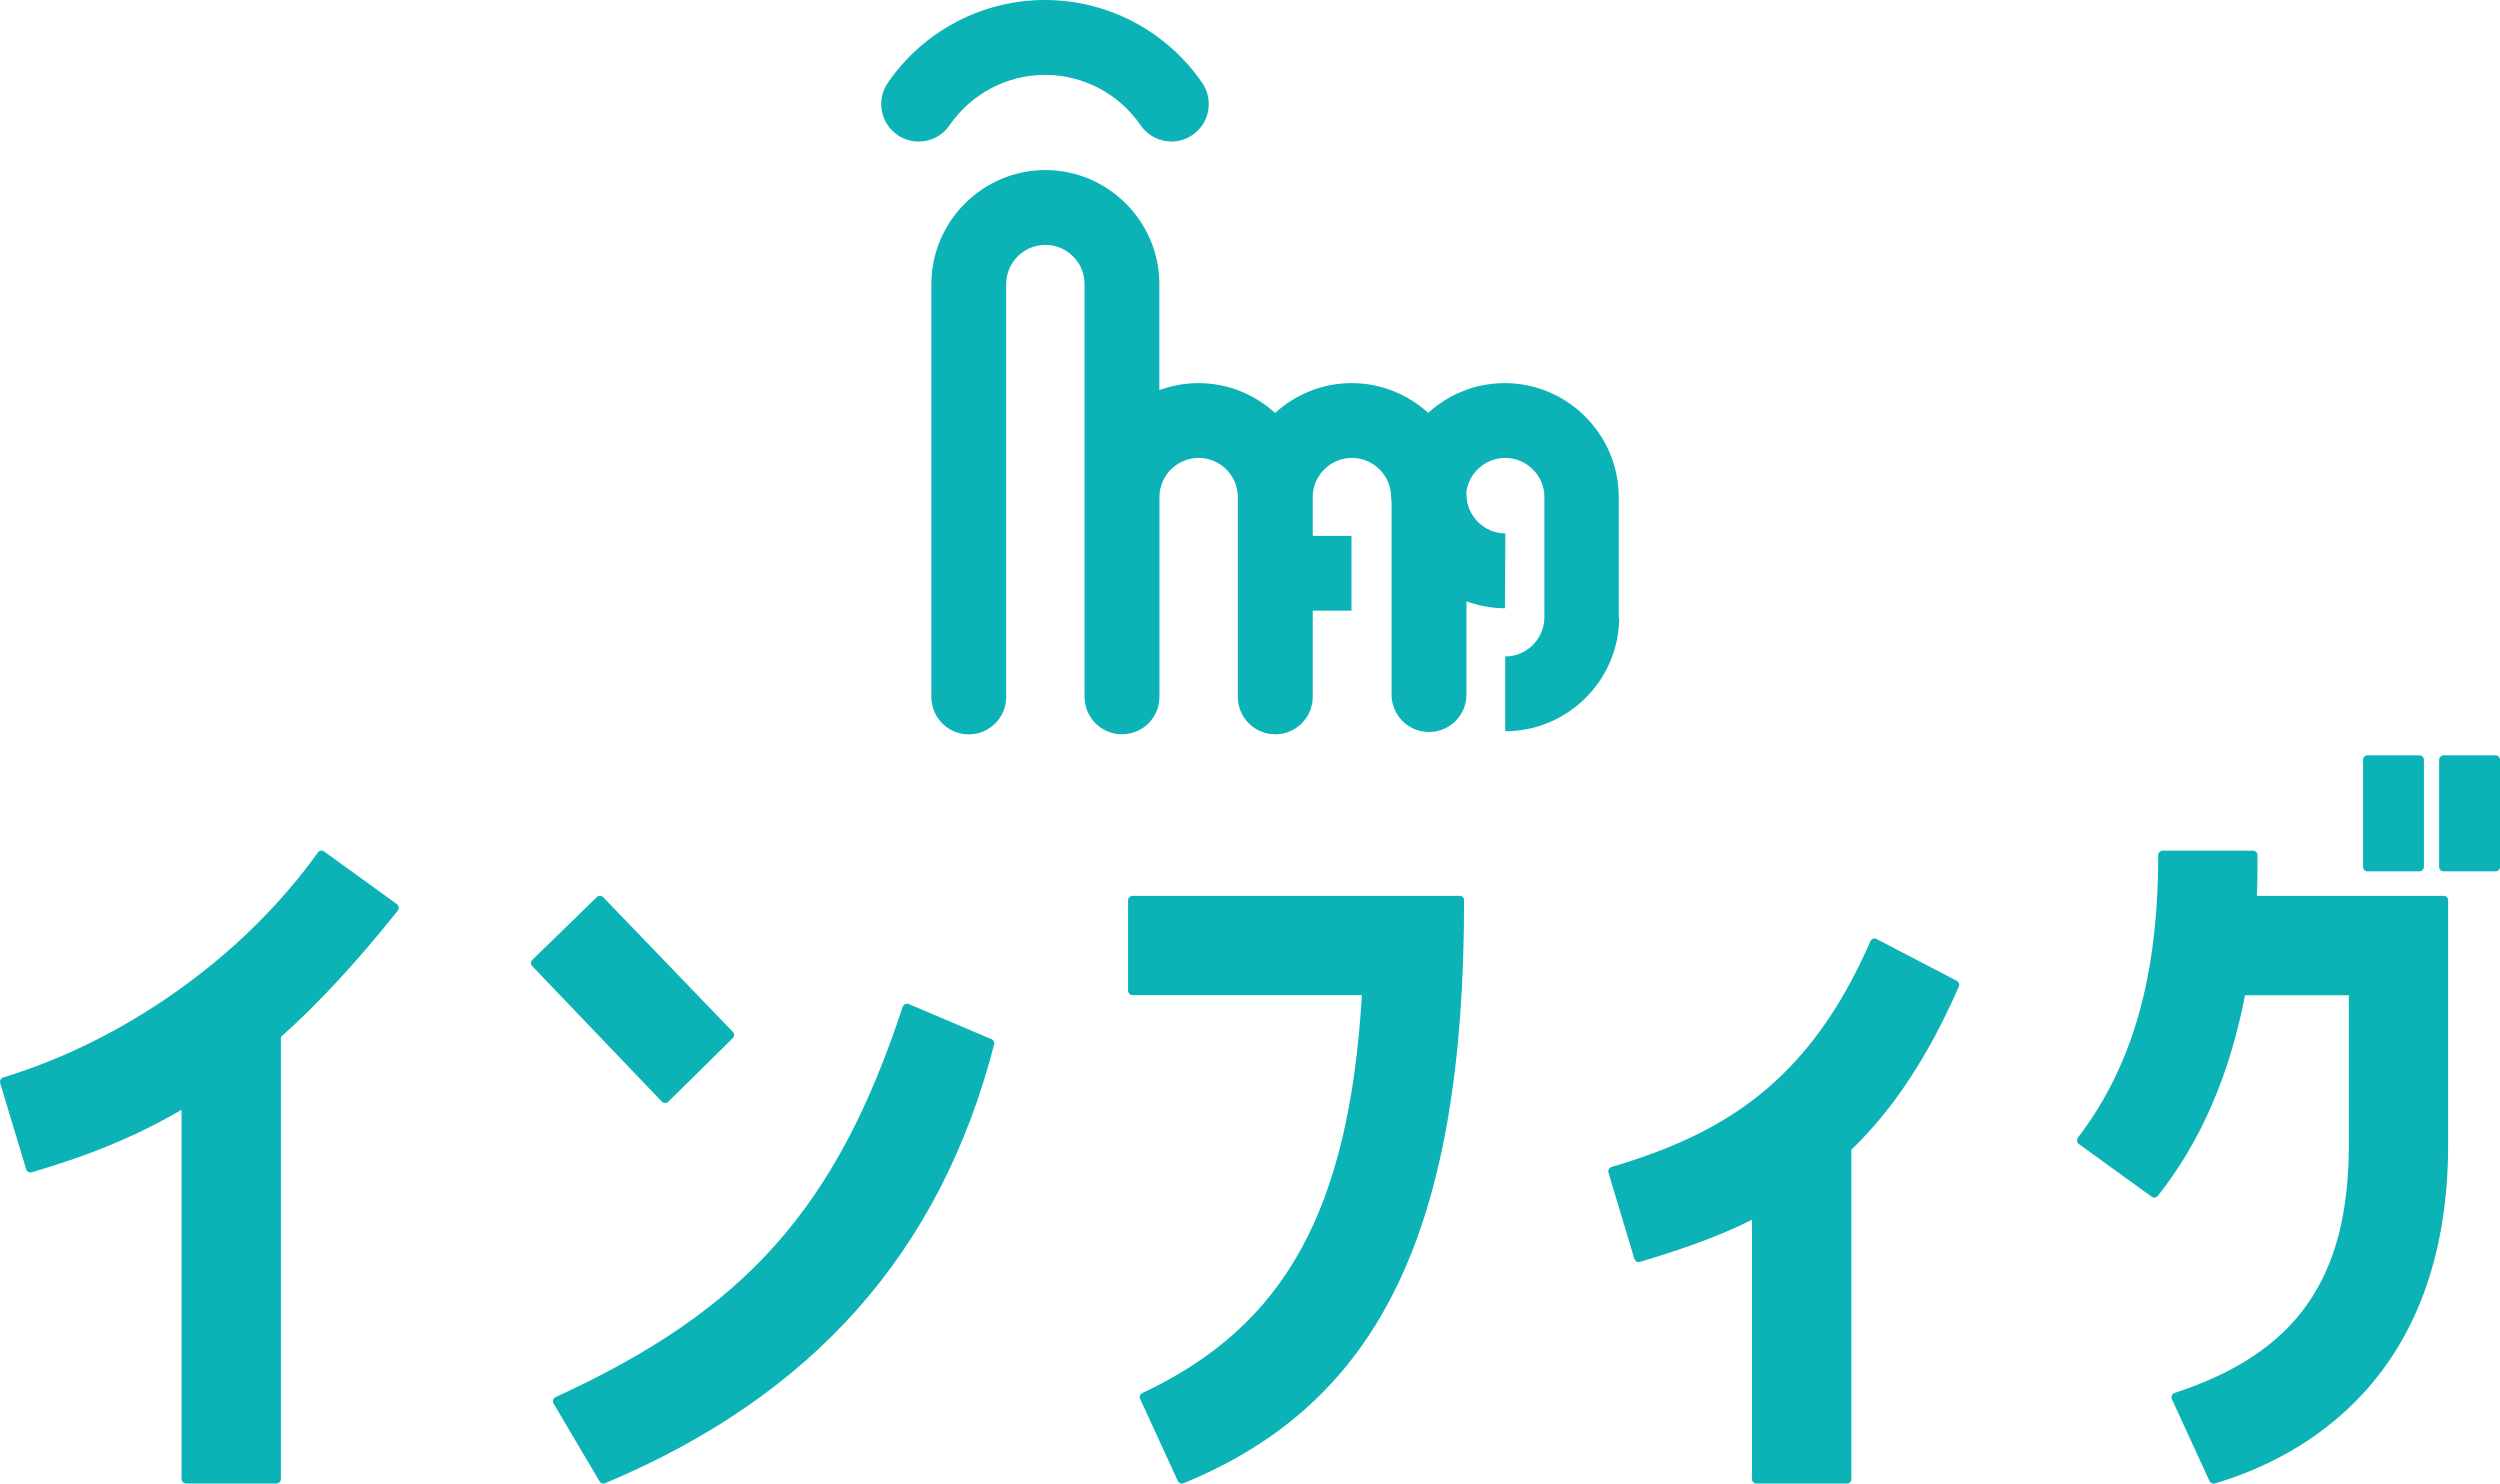 <?xml version="1.0" encoding="UTF-8"?>
<svg id="b" data-name="レイヤー 2" xmlns="http://www.w3.org/2000/svg" viewBox="0 0 272.37 161.63">
  <g id="c" data-name="レイヤー 1">
    <g>
      <path d="M97.78,14.7c-1.86-1.27-2.33-3.81-1.06-5.67,3.88-5.66,10.29-9.03,17.13-9.03s13.25,3.38,17.13,9.03c1.27,1.86.8,4.39-1.05,5.67-.7.48-1.51.72-2.3.72-1.3,0-2.57-.62-3.36-1.77-2.36-3.44-6.25-5.49-10.41-5.49s-8.05,2.05-10.41,5.49c-1.27,1.86-3.81,2.33-5.67,1.06ZM147.24,66.53v-8.15h-4.27v8.15h4.27ZM176.36,67.3v-13.22c-.05-6.8-5.62-12.34-12.42-12.34-3.2,0-6.14,1.23-8.34,3.24-2.21-2.01-5.14-3.24-8.34-3.24s-6.13,1.24-8.34,3.25c-2.21-2.01-5.14-3.25-8.34-3.25-1.5,0-2.94.27-4.27.76v-11.63c-.05-6.8-5.62-12.34-12.42-12.34s-12.38,5.54-12.42,12.37v45.03c0,2.25,1.82,4.08,4.07,4.08s4.08-1.82,4.08-4.08V30.92c.02-2.34,1.93-4.24,4.27-4.24s4.25,1.9,4.27,4.21v45.03c0,2.25,1.83,4.08,4.08,4.08,2.25,0,4.08-1.82,4.08-4.08v-21.76s0-.02,0-.03c.02-2.34,1.93-4.24,4.27-4.24s4.22,1.88,4.27,4.19v21.84c0,2.11,1.61,3.85,3.66,4.06.14.01.28.02.42.02,2.25,0,4.08-1.82,4.08-4.08v-9.4h0v-8.15h0v-4.25c.02-2.33,1.93-4.23,4.27-4.23s4.25,1.9,4.27,4.24c0,.21.02.41.05.61v20.93c0,2.25,1.82,4.08,4.08,4.08s4.08-1.82,4.08-4.08v-10.16c1.31.48,2.72.75,4.19.76l.05-8.15c-2.34-.02-4.24-1.93-4.24-4.27,0-.09,0-.17-.01-.26.28-2.08,2.07-3.7,4.23-3.7,2.34,0,4.25,1.9,4.27,4.22v13.17s0,0,0,0c-.02,2.34-1.93,4.24-4.27,4.24v8.15c6.8,0,12.38-5.54,12.42-12.34v-.03Z" style="fill: #0bb3b7;"/>
      <path d="M43.24,98.51c.11.08.18.2.2.33.02.13-.02.27-.1.37-4.37,5.49-8.65,10.12-12.74,13.77v48.16c0,.27-.22.49-.49.49h-9.84c-.27,0-.49-.22-.49-.49v-40.23c-4.88,2.84-9.82,4.9-16.32,6.81-.26.08-.53-.07-.61-.33L.02,118c-.08-.26.07-.53.33-.61,13.43-4.1,26.24-13.26,34.28-24.51.07-.11.19-.18.32-.2.13-.02.26.01.37.09l7.93,5.74ZM108.03,113.22l-9.02-3.83c-.12-.05-.27-.05-.4,0-.12.06-.22.16-.26.29-7.21,21.91-17.1,33.04-37.82,42.53-.13.06-.22.17-.27.3s-.02.28.05.4l5.01,8.48c.09.15.25.24.42.24.06,0,.13-.01.19-.04,22.66-9.51,36.52-25.14,42.38-47.8.06-.23-.06-.48-.28-.57ZM72.47,120.17h0c.13,0,.25-.05.34-.14l7.02-6.92c.19-.19.2-.5.01-.69l-14.12-14.67c-.09-.09-.22-.15-.35-.15-.19-.02-.26.05-.35.14l-7.02,6.83c-.2.19-.2.5-.01.69l14.12,14.76c.09.09.22.15.35.15ZM159.02,97.6h-35.63c-.27,0-.49.22-.49.49v9.84c0,.27.22.49.49.49h24.99c-1.42,23.46-8.38,36.04-23.92,43.35-.25.11-.35.41-.24.65l4.1,8.93c.08.18.26.28.45.28.06,0,.12-.01.19-.04,21.42-8.77,30.55-27.76,30.55-63.51,0-.27-.22-.49-.49-.49ZM204.46,102.3c-.12-.06-.26-.07-.39-.03-.13.04-.23.14-.29.27-6.74,15.48-16.15,21.03-28.21,24.6-.12.04-.23.12-.29.24-.06.12-.08.25-.04.38l2.82,9.39c.08.26.34.4.61.33,3.98-1.2,8.2-2.58,12.21-4.59v28.26c0,.27.22.49.49.49h9.84c.27,0,.49-.22.49-.49v-35.88c4.6-4.45,8.43-10.27,11.71-17.78.11-.24,0-.51-.22-.63l-8.75-4.56ZM257.94,94.93h5.65c.27,0,.49-.22.49-.49v-11.66c0-.27-.22-.49-.49-.49h-5.65c-.27,0-.49.22-.49.49v11.66c0,.27.22.49.49.49ZM266.23,97.6h-20.35c.07-1.49.07-2.98.07-4.43,0-.27-.22-.49-.49-.49h-9.84c-.27,0-.49.22-.49.49,0,13.19-2.78,22.96-8.74,30.77-.08.11-.12.24-.1.37.02.13.09.25.2.33l7.93,5.74c.21.15.5.11.67-.09,4.65-5.85,7.84-13.21,9.5-21.86h11.31v16.28c0,14.59-5.68,22.68-18.98,27.05-.13.04-.24.14-.3.27-.06.13-.05.28,0,.4l4.1,8.93c.08.18.26.28.45.28.05,0,.09,0,.14-.02,9.49-2.82,25.41-11.36,25.41-36.92v-26.61c0-.27-.22-.49-.49-.49ZM271.88,82.29h-5.65c-.27,0-.49.22-.49.49v11.66c0,.27.22.49.49.49h5.65c.27,0,.49-.22.49-.49v-11.66c0-.27-.22-.49-.49-.49Z" style="fill: #0bb3b7;"/>
    </g>
  </g>
</svg>